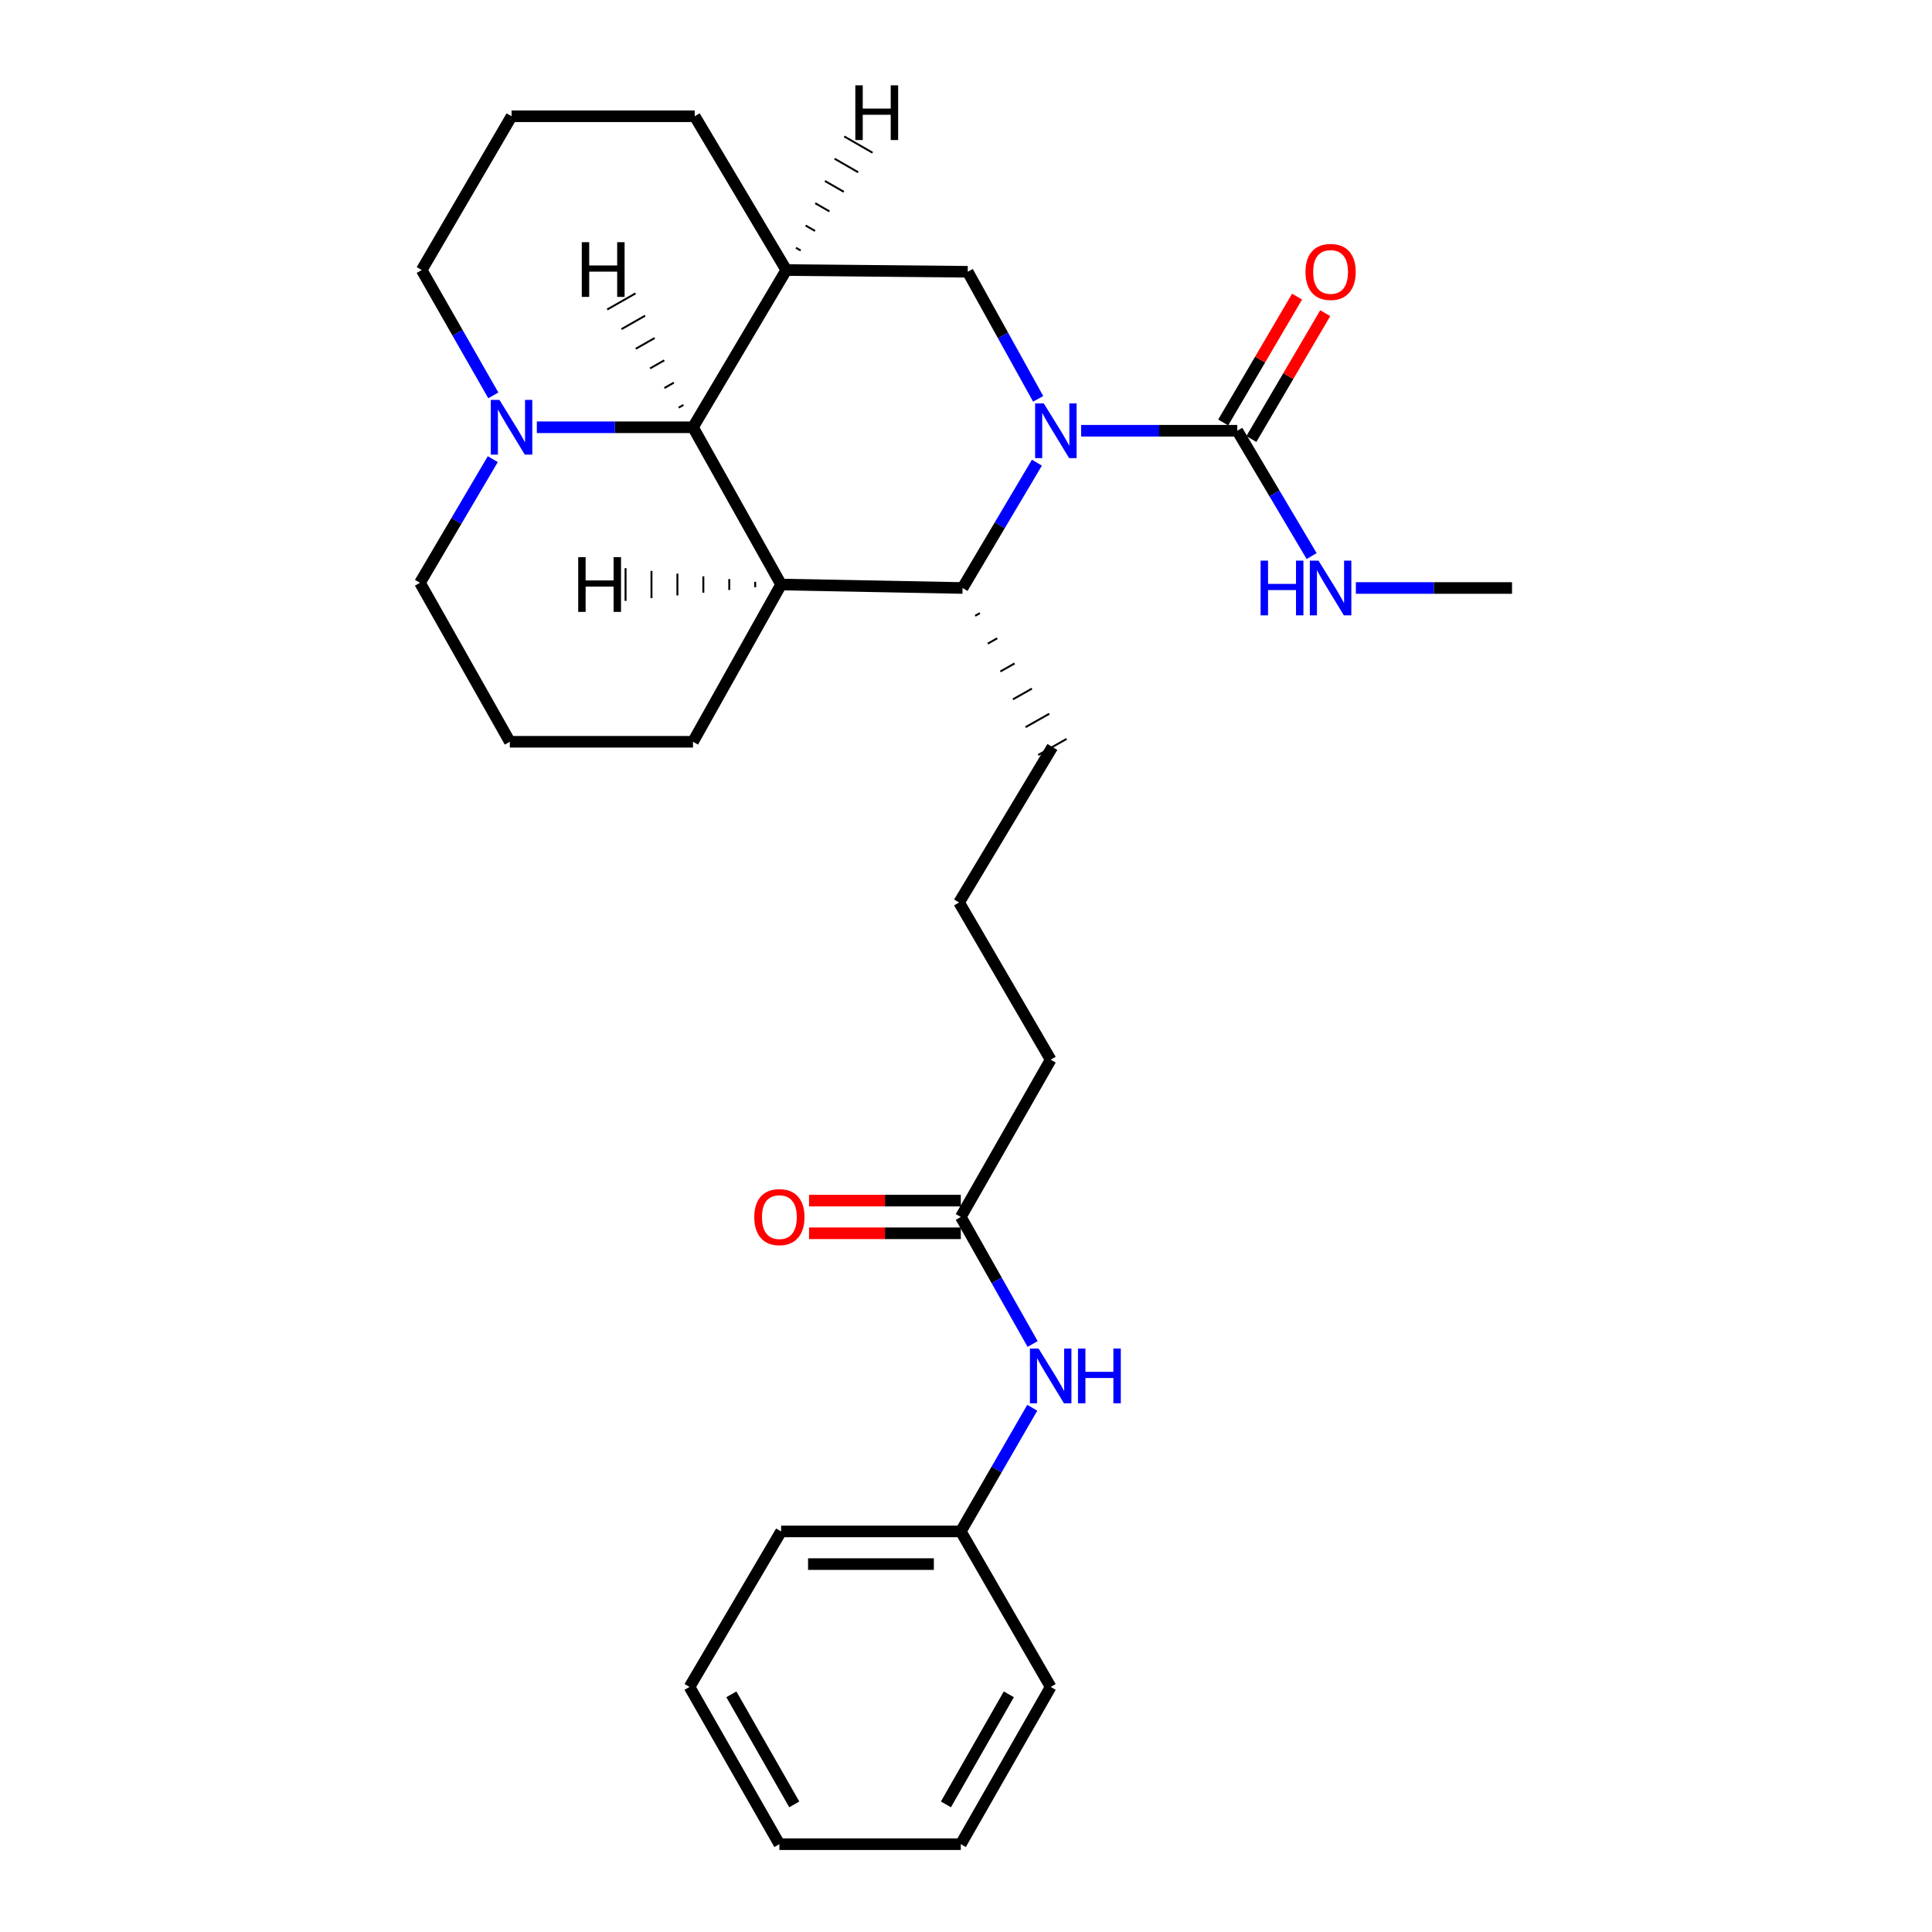 <?xml version='1.0' encoding='iso-8859-1'?>
<svg version='1.1' baseProfile='full'
              xmlns='http://www.w3.org/2000/svg'
                      xmlns:rdkit='http://www.rdkit.org/xml'
                      xmlns:xlink='http://www.w3.org/1999/xlink'
                  xml:space='preserve'
width='1000px' height='1000px' viewBox='0 0 1000 1000'>
<!-- END OF HEADER -->
<rect style='opacity:1.0;fill:#FFFFFF;stroke:none' width='1000' height='1000' x='0' y='0'> </rect>
<path class='bond-0' d='M 536.705,239.478 L 517.46,271.911' style='fill:none;fill-rule:evenodd;stroke:#0000FF;stroke-width:6px;stroke-linecap:butt;stroke-linejoin:miter;stroke-opacity:1' />
<path class='bond-0' d='M 517.46,271.911 L 498.215,304.343' style='fill:none;fill-rule:evenodd;stroke:#000000;stroke-width:6px;stroke-linecap:butt;stroke-linejoin:miter;stroke-opacity:1' />
<path class='bond-1' d='M 559.598,222.952 L 600.007,222.952' style='fill:none;fill-rule:evenodd;stroke:#0000FF;stroke-width:6px;stroke-linecap:butt;stroke-linejoin:miter;stroke-opacity:1' />
<path class='bond-1' d='M 600.007,222.952 L 640.415,222.952' style='fill:none;fill-rule:evenodd;stroke:#000000;stroke-width:6px;stroke-linecap:butt;stroke-linejoin:miter;stroke-opacity:1' />
<path class='bond-2' d='M 537.356,206.44 L 519.124,173.554' style='fill:none;fill-rule:evenodd;stroke:#0000FF;stroke-width:6px;stroke-linecap:butt;stroke-linejoin:miter;stroke-opacity:1' />
<path class='bond-2' d='M 519.124,173.554 L 500.892,140.668' style='fill:none;fill-rule:evenodd;stroke:#000000;stroke-width:6px;stroke-linecap:butt;stroke-linejoin:miter;stroke-opacity:1' />
<path class='bond-3' d='M 404.301,302.549 L 498.215,304.343' style='fill:none;fill-rule:evenodd;stroke:#000000;stroke-width:6px;stroke-linecap:butt;stroke-linejoin:miter;stroke-opacity:1' />
<path class='bond-4' d='M 404.301,302.549 L 358.692,383.941' style='fill:none;fill-rule:evenodd;stroke:#000000;stroke-width:6px;stroke-linecap:butt;stroke-linejoin:miter;stroke-opacity:1' />
<path class='bond-5' d='M 404.301,302.549 L 358.692,221.158' style='fill:none;fill-rule:evenodd;stroke:#000000;stroke-width:6px;stroke-linecap:butt;stroke-linejoin:miter;stroke-opacity:1' />
<path class='bond-32' d='M 390.882,301.14 L 390.882,303.958' style='fill:none;fill-rule:evenodd;stroke:#000000;stroke-width:1.0px;stroke-linecap:butt;stroke-linejoin:miter;stroke-opacity:1' />
<path class='bond-32' d='M 377.463,299.731 L 377.463,305.367' style='fill:none;fill-rule:evenodd;stroke:#000000;stroke-width:1.0px;stroke-linecap:butt;stroke-linejoin:miter;stroke-opacity:1' />
<path class='bond-32' d='M 364.044,298.322 L 364.044,306.777' style='fill:none;fill-rule:evenodd;stroke:#000000;stroke-width:1.0px;stroke-linecap:butt;stroke-linejoin:miter;stroke-opacity:1' />
<path class='bond-32' d='M 350.625,296.913 L 350.625,308.186' style='fill:none;fill-rule:evenodd;stroke:#000000;stroke-width:1.0px;stroke-linecap:butt;stroke-linejoin:miter;stroke-opacity:1' />
<path class='bond-32' d='M 337.206,295.503 L 337.206,309.595' style='fill:none;fill-rule:evenodd;stroke:#000000;stroke-width:1.0px;stroke-linecap:butt;stroke-linejoin:miter;stroke-opacity:1' />
<path class='bond-32' d='M 323.787,294.094 L 323.787,311.004' style='fill:none;fill-rule:evenodd;stroke:#000000;stroke-width:1.0px;stroke-linecap:butt;stroke-linejoin:miter;stroke-opacity:1' />
<path class='bond-6' d='M 504.739,318.749 L 507.192,317.363' style='fill:none;fill-rule:evenodd;stroke:#000000;stroke-width:1.0px;stroke-linecap:butt;stroke-linejoin:miter;stroke-opacity:1' />
<path class='bond-6' d='M 511.262,333.155 L 516.169,330.382' style='fill:none;fill-rule:evenodd;stroke:#000000;stroke-width:1.0px;stroke-linecap:butt;stroke-linejoin:miter;stroke-opacity:1' />
<path class='bond-6' d='M 517.786,347.561 L 525.146,343.401' style='fill:none;fill-rule:evenodd;stroke:#000000;stroke-width:1.0px;stroke-linecap:butt;stroke-linejoin:miter;stroke-opacity:1' />
<path class='bond-6' d='M 524.309,361.967 L 534.123,356.42' style='fill:none;fill-rule:evenodd;stroke:#000000;stroke-width:1.0px;stroke-linecap:butt;stroke-linejoin:miter;stroke-opacity:1' />
<path class='bond-6' d='M 530.833,376.372 L 543.1,369.439' style='fill:none;fill-rule:evenodd;stroke:#000000;stroke-width:1.0px;stroke-linecap:butt;stroke-linejoin:miter;stroke-opacity:1' />
<path class='bond-6' d='M 537.356,390.778 L 552.077,382.458' style='fill:none;fill-rule:evenodd;stroke:#000000;stroke-width:1.0px;stroke-linecap:butt;stroke-linejoin:miter;stroke-opacity:1' />
<path class='bond-7' d='M 358.692,221.158 L 406.988,139.776' style='fill:none;fill-rule:evenodd;stroke:#000000;stroke-width:6px;stroke-linecap:butt;stroke-linejoin:miter;stroke-opacity:1' />
<path class='bond-8' d='M 358.692,221.158 L 318.279,221.158' style='fill:none;fill-rule:evenodd;stroke:#000000;stroke-width:6px;stroke-linecap:butt;stroke-linejoin:miter;stroke-opacity:1' />
<path class='bond-8' d='M 318.279,221.158 L 277.866,221.158' style='fill:none;fill-rule:evenodd;stroke:#0000FF;stroke-width:6px;stroke-linecap:butt;stroke-linejoin:miter;stroke-opacity:1' />
<path class='bond-33' d='M 353.736,209.606 L 351.287,211' style='fill:none;fill-rule:evenodd;stroke:#000000;stroke-width:1.0px;stroke-linecap:butt;stroke-linejoin:miter;stroke-opacity:1' />
<path class='bond-33' d='M 348.78,198.054 L 343.882,200.843' style='fill:none;fill-rule:evenodd;stroke:#000000;stroke-width:1.0px;stroke-linecap:butt;stroke-linejoin:miter;stroke-opacity:1' />
<path class='bond-33' d='M 343.824,186.502 L 336.477,190.685' style='fill:none;fill-rule:evenodd;stroke:#000000;stroke-width:1.0px;stroke-linecap:butt;stroke-linejoin:miter;stroke-opacity:1' />
<path class='bond-33' d='M 338.868,174.95 L 329.072,180.528' style='fill:none;fill-rule:evenodd;stroke:#000000;stroke-width:1.0px;stroke-linecap:butt;stroke-linejoin:miter;stroke-opacity:1' />
<path class='bond-33' d='M 333.912,163.398 L 321.667,170.371' style='fill:none;fill-rule:evenodd;stroke:#000000;stroke-width:1.0px;stroke-linecap:butt;stroke-linejoin:miter;stroke-opacity:1' />
<path class='bond-33' d='M 328.957,151.846 L 314.262,160.213' style='fill:none;fill-rule:evenodd;stroke:#000000;stroke-width:1.0px;stroke-linecap:butt;stroke-linejoin:miter;stroke-opacity:1' />
<path class='bond-9' d='M 647.707,227.232 L 666.823,194.662' style='fill:none;fill-rule:evenodd;stroke:#000000;stroke-width:6px;stroke-linecap:butt;stroke-linejoin:miter;stroke-opacity:1' />
<path class='bond-9' d='M 666.823,194.662 L 685.939,162.093' style='fill:none;fill-rule:evenodd;stroke:#FF0000;stroke-width:6px;stroke-linecap:butt;stroke-linejoin:miter;stroke-opacity:1' />
<path class='bond-9' d='M 633.124,218.672 L 652.24,186.103' style='fill:none;fill-rule:evenodd;stroke:#000000;stroke-width:6px;stroke-linecap:butt;stroke-linejoin:miter;stroke-opacity:1' />
<path class='bond-9' d='M 652.24,186.103 L 671.356,153.534' style='fill:none;fill-rule:evenodd;stroke:#FF0000;stroke-width:6px;stroke-linecap:butt;stroke-linejoin:miter;stroke-opacity:1' />
<path class='bond-10' d='M 640.415,222.952 L 659.66,255.385' style='fill:none;fill-rule:evenodd;stroke:#000000;stroke-width:6px;stroke-linecap:butt;stroke-linejoin:miter;stroke-opacity:1' />
<path class='bond-10' d='M 659.66,255.385 L 678.905,287.817' style='fill:none;fill-rule:evenodd;stroke:#0000FF;stroke-width:6px;stroke-linecap:butt;stroke-linejoin:miter;stroke-opacity:1' />
<path class='bond-11' d='M 406.988,139.776 L 500.892,140.668' style='fill:none;fill-rule:evenodd;stroke:#000000;stroke-width:6px;stroke-linecap:butt;stroke-linejoin:miter;stroke-opacity:1' />
<path class='bond-12' d='M 406.988,139.776 L 359.585,60.178' style='fill:none;fill-rule:evenodd;stroke:#000000;stroke-width:6px;stroke-linecap:butt;stroke-linejoin:miter;stroke-opacity:1' />
<path class='bond-34' d='M 414.43,129.654 L 411.986,128.25' style='fill:none;fill-rule:evenodd;stroke:#000000;stroke-width:1.0px;stroke-linecap:butt;stroke-linejoin:miter;stroke-opacity:1' />
<path class='bond-34' d='M 421.871,119.532 L 416.984,116.724' style='fill:none;fill-rule:evenodd;stroke:#000000;stroke-width:1.0px;stroke-linecap:butt;stroke-linejoin:miter;stroke-opacity:1' />
<path class='bond-34' d='M 429.313,109.411 L 421.983,105.198' style='fill:none;fill-rule:evenodd;stroke:#000000;stroke-width:1.0px;stroke-linecap:butt;stroke-linejoin:miter;stroke-opacity:1' />
<path class='bond-34' d='M 436.755,99.289 L 426.981,93.672' style='fill:none;fill-rule:evenodd;stroke:#000000;stroke-width:1.0px;stroke-linecap:butt;stroke-linejoin:miter;stroke-opacity:1' />
<path class='bond-34' d='M 444.197,89.168 L 431.979,82.147' style='fill:none;fill-rule:evenodd;stroke:#000000;stroke-width:1.0px;stroke-linecap:butt;stroke-linejoin:miter;stroke-opacity:1' />
<path class='bond-34' d='M 451.639,79.046 L 436.977,70.621' style='fill:none;fill-rule:evenodd;stroke:#000000;stroke-width:1.0px;stroke-linecap:butt;stroke-linejoin:miter;stroke-opacity:1' />
<path class='bond-13' d='M 255.065,237.653 L 236.22,269.655' style='fill:none;fill-rule:evenodd;stroke:#0000FF;stroke-width:6px;stroke-linecap:butt;stroke-linejoin:miter;stroke-opacity:1' />
<path class='bond-13' d='M 236.22,269.655 L 217.375,301.657' style='fill:none;fill-rule:evenodd;stroke:#000000;stroke-width:6px;stroke-linecap:butt;stroke-linejoin:miter;stroke-opacity:1' />
<path class='bond-14' d='M 255.346,204.654 L 236.807,172.215' style='fill:none;fill-rule:evenodd;stroke:#0000FF;stroke-width:6px;stroke-linecap:butt;stroke-linejoin:miter;stroke-opacity:1' />
<path class='bond-14' d='M 236.807,172.215 L 218.267,139.776' style='fill:none;fill-rule:evenodd;stroke:#000000;stroke-width:6px;stroke-linecap:butt;stroke-linejoin:miter;stroke-opacity:1' />
<path class='bond-15' d='M 497.313,629.891 L 543.824,548.499' style='fill:none;fill-rule:evenodd;stroke:#000000;stroke-width:6px;stroke-linecap:butt;stroke-linejoin:miter;stroke-opacity:1' />
<path class='bond-16' d='M 497.313,629.891 L 515.899,662.771' style='fill:none;fill-rule:evenodd;stroke:#000000;stroke-width:6px;stroke-linecap:butt;stroke-linejoin:miter;stroke-opacity:1' />
<path class='bond-16' d='M 515.899,662.771 L 534.484,695.652' style='fill:none;fill-rule:evenodd;stroke:#0000FF;stroke-width:6px;stroke-linecap:butt;stroke-linejoin:miter;stroke-opacity:1' />
<path class='bond-17' d='M 497.313,621.436 L 458.035,621.436' style='fill:none;fill-rule:evenodd;stroke:#000000;stroke-width:6px;stroke-linecap:butt;stroke-linejoin:miter;stroke-opacity:1' />
<path class='bond-17' d='M 458.035,621.436 L 418.756,621.436' style='fill:none;fill-rule:evenodd;stroke:#FF0000;stroke-width:6px;stroke-linecap:butt;stroke-linejoin:miter;stroke-opacity:1' />
<path class='bond-17' d='M 497.313,638.345 L 458.035,638.345' style='fill:none;fill-rule:evenodd;stroke:#000000;stroke-width:6px;stroke-linecap:butt;stroke-linejoin:miter;stroke-opacity:1' />
<path class='bond-17' d='M 458.035,638.345 L 418.756,638.345' style='fill:none;fill-rule:evenodd;stroke:#FF0000;stroke-width:6px;stroke-linecap:butt;stroke-linejoin:miter;stroke-opacity:1' />
<path class='bond-18' d='M 534.299,728.659 L 515.806,760.661' style='fill:none;fill-rule:evenodd;stroke:#0000FF;stroke-width:6px;stroke-linecap:butt;stroke-linejoin:miter;stroke-opacity:1' />
<path class='bond-18' d='M 515.806,760.661 L 497.313,792.664' style='fill:none;fill-rule:evenodd;stroke:#000000;stroke-width:6px;stroke-linecap:butt;stroke-linejoin:miter;stroke-opacity:1' />
<path class='bond-19' d='M 701.799,304.343 L 742.212,304.343' style='fill:none;fill-rule:evenodd;stroke:#0000FF;stroke-width:6px;stroke-linecap:butt;stroke-linejoin:miter;stroke-opacity:1' />
<path class='bond-19' d='M 742.212,304.343 L 782.625,304.343' style='fill:none;fill-rule:evenodd;stroke:#000000;stroke-width:6px;stroke-linecap:butt;stroke-linejoin:miter;stroke-opacity:1' />
<path class='bond-20' d='M 358.692,383.941 L 263.886,383.941' style='fill:none;fill-rule:evenodd;stroke:#000000;stroke-width:6px;stroke-linecap:butt;stroke-linejoin:miter;stroke-opacity:1' />
<path class='bond-21' d='M 497.313,792.664 L 404.301,792.664' style='fill:none;fill-rule:evenodd;stroke:#000000;stroke-width:6px;stroke-linecap:butt;stroke-linejoin:miter;stroke-opacity:1' />
<path class='bond-21' d='M 483.361,809.574 L 418.253,809.574' style='fill:none;fill-rule:evenodd;stroke:#000000;stroke-width:6px;stroke-linecap:butt;stroke-linejoin:miter;stroke-opacity:1' />
<path class='bond-22' d='M 497.313,792.664 L 543.824,873.163' style='fill:none;fill-rule:evenodd;stroke:#000000;stroke-width:6px;stroke-linecap:butt;stroke-linejoin:miter;stroke-opacity:1' />
<path class='bond-23' d='M 359.585,60.178 L 264.778,60.178' style='fill:none;fill-rule:evenodd;stroke:#000000;stroke-width:6px;stroke-linecap:butt;stroke-linejoin:miter;stroke-opacity:1' />
<path class='bond-24' d='M 544.716,386.618 L 496.421,467.117' style='fill:none;fill-rule:evenodd;stroke:#000000;stroke-width:6px;stroke-linecap:butt;stroke-linejoin:miter;stroke-opacity:1' />
<path class='bond-25' d='M 218.267,139.776 L 264.778,60.178' style='fill:none;fill-rule:evenodd;stroke:#000000;stroke-width:6px;stroke-linecap:butt;stroke-linejoin:miter;stroke-opacity:1' />
<path class='bond-26' d='M 217.375,301.657 L 263.886,383.941' style='fill:none;fill-rule:evenodd;stroke:#000000;stroke-width:6px;stroke-linecap:butt;stroke-linejoin:miter;stroke-opacity:1' />
<path class='bond-27' d='M 543.824,548.499 L 496.421,467.117' style='fill:none;fill-rule:evenodd;stroke:#000000;stroke-width:6px;stroke-linecap:butt;stroke-linejoin:miter;stroke-opacity:1' />
<path class='bond-28' d='M 404.301,792.664 L 356.898,873.163' style='fill:none;fill-rule:evenodd;stroke:#000000;stroke-width:6px;stroke-linecap:butt;stroke-linejoin:miter;stroke-opacity:1' />
<path class='bond-29' d='M 543.824,873.163 L 497.313,954.545' style='fill:none;fill-rule:evenodd;stroke:#000000;stroke-width:6px;stroke-linecap:butt;stroke-linejoin:miter;stroke-opacity:1' />
<path class='bond-29' d='M 522.166,876.98 L 489.609,933.948' style='fill:none;fill-rule:evenodd;stroke:#000000;stroke-width:6px;stroke-linecap:butt;stroke-linejoin:miter;stroke-opacity:1' />
<path class='bond-30' d='M 497.313,954.545 L 403.409,954.545' style='fill:none;fill-rule:evenodd;stroke:#000000;stroke-width:6px;stroke-linecap:butt;stroke-linejoin:miter;stroke-opacity:1' />
<path class='bond-31' d='M 356.898,873.163 L 403.409,954.545' style='fill:none;fill-rule:evenodd;stroke:#000000;stroke-width:6px;stroke-linecap:butt;stroke-linejoin:miter;stroke-opacity:1' />
<path class='bond-31' d='M 378.556,876.98 L 411.113,933.948' style='fill:none;fill-rule:evenodd;stroke:#000000;stroke-width:6px;stroke-linecap:butt;stroke-linejoin:miter;stroke-opacity:1' />
<path  class='atom-0' d='M 540.251 208.792
L 549.531 223.792
Q 550.451 225.272, 551.931 227.952
Q 553.411 230.632, 553.491 230.792
L 553.491 208.792
L 557.251 208.792
L 557.251 237.112
L 553.371 237.112
L 543.411 220.712
Q 542.251 218.792, 541.011 216.592
Q 539.811 214.392, 539.451 213.712
L 539.451 237.112
L 535.771 237.112
L 535.771 208.792
L 540.251 208.792
' fill='#0000FF'/>
<path  class='atom-7' d='M 258.518 206.998
L 267.798 221.998
Q 268.718 223.478, 270.198 226.158
Q 271.678 228.838, 271.758 228.998
L 271.758 206.998
L 275.518 206.998
L 275.518 235.318
L 271.638 235.318
L 261.678 218.918
Q 260.518 216.998, 259.278 214.798
Q 258.078 212.598, 257.718 211.918
L 257.718 235.318
L 254.038 235.318
L 254.038 206.998
L 258.518 206.998
' fill='#0000FF'/>
<path  class='atom-9' d='M 537.564 698.015
L 546.844 713.015
Q 547.764 714.495, 549.244 717.175
Q 550.724 719.855, 550.804 720.015
L 550.804 698.015
L 554.564 698.015
L 554.564 726.335
L 550.684 726.335
L 540.724 709.935
Q 539.564 708.015, 538.324 705.815
Q 537.124 703.615, 536.764 702.935
L 536.764 726.335
L 533.084 726.335
L 533.084 698.015
L 537.564 698.015
' fill='#0000FF'/>
<path  class='atom-9' d='M 557.964 698.015
L 561.804 698.015
L 561.804 710.055
L 576.284 710.055
L 576.284 698.015
L 580.124 698.015
L 580.124 726.335
L 576.284 726.335
L 576.284 713.255
L 561.804 713.255
L 561.804 726.335
L 557.964 726.335
L 557.964 698.015
' fill='#0000FF'/>
<path  class='atom-10' d='M 675.711 140.748
Q 675.711 133.948, 679.071 130.148
Q 682.431 126.348, 688.711 126.348
Q 694.991 126.348, 698.351 130.148
Q 701.711 133.948, 701.711 140.748
Q 701.711 147.628, 698.311 151.548
Q 694.911 155.428, 688.711 155.428
Q 682.471 155.428, 679.071 151.548
Q 675.711 147.668, 675.711 140.748
M 688.711 152.228
Q 693.031 152.228, 695.351 149.348
Q 697.711 146.428, 697.711 140.748
Q 697.711 135.188, 695.351 132.388
Q 693.031 129.548, 688.711 129.548
Q 684.391 129.548, 682.031 132.348
Q 679.711 135.148, 679.711 140.748
Q 679.711 146.468, 682.031 149.348
Q 684.391 152.228, 688.711 152.228
' fill='#FF0000'/>
<path  class='atom-11' d='M 652.491 290.183
L 656.331 290.183
L 656.331 302.223
L 670.811 302.223
L 670.811 290.183
L 674.651 290.183
L 674.651 318.503
L 670.811 318.503
L 670.811 305.423
L 656.331 305.423
L 656.331 318.503
L 652.491 318.503
L 652.491 290.183
' fill='#0000FF'/>
<path  class='atom-11' d='M 682.451 290.183
L 691.731 305.183
Q 692.651 306.663, 694.131 309.343
Q 695.611 312.023, 695.691 312.183
L 695.691 290.183
L 699.451 290.183
L 699.451 318.503
L 695.571 318.503
L 685.611 302.103
Q 684.451 300.183, 683.211 297.983
Q 682.011 295.783, 681.651 295.103
L 681.651 318.503
L 677.971 318.503
L 677.971 290.183
L 682.451 290.183
' fill='#0000FF'/>
<path  class='atom-12' d='M 390.409 629.971
Q 390.409 623.171, 393.769 619.371
Q 397.129 615.571, 403.409 615.571
Q 409.689 615.571, 413.049 619.371
Q 416.409 623.171, 416.409 629.971
Q 416.409 636.851, 413.009 640.771
Q 409.609 644.651, 403.409 644.651
Q 397.169 644.651, 393.769 640.771
Q 390.409 636.891, 390.409 629.971
M 403.409 641.451
Q 407.729 641.451, 410.049 638.571
Q 412.409 635.651, 412.409 629.971
Q 412.409 624.411, 410.049 621.611
Q 407.729 618.771, 403.409 618.771
Q 399.089 618.771, 396.729 621.571
Q 394.409 624.371, 394.409 629.971
Q 394.409 635.691, 396.729 638.571
Q 399.089 641.451, 403.409 641.451
' fill='#FF0000'/>
<path  class='atom-29' d='M 299.279 288.389
L 303.119 288.389
L 303.119 300.429
L 317.599 300.429
L 317.599 288.389
L 321.439 288.389
L 321.439 316.709
L 317.599 316.709
L 317.599 303.629
L 303.119 303.629
L 303.119 316.709
L 299.279 316.709
L 299.279 288.389
' fill='#000000'/>
<path  class='atom-30' d='M 301.129 125.361
L 304.969 125.361
L 304.969 137.401
L 319.449 137.401
L 319.449 125.361
L 323.289 125.361
L 323.289 153.681
L 319.449 153.681
L 319.449 140.601
L 304.969 140.601
L 304.969 153.681
L 301.129 153.681
L 301.129 125.361
' fill='#000000'/>
<path  class='atom-31' d='M 442.715 44.165
L 446.555 44.165
L 446.555 56.205
L 461.035 56.205
L 461.035 44.165
L 464.875 44.165
L 464.875 72.485
L 461.035 72.485
L 461.035 59.405
L 446.555 59.405
L 446.555 72.485
L 442.715 72.485
L 442.715 44.165
' fill='#000000'/>
</svg>
